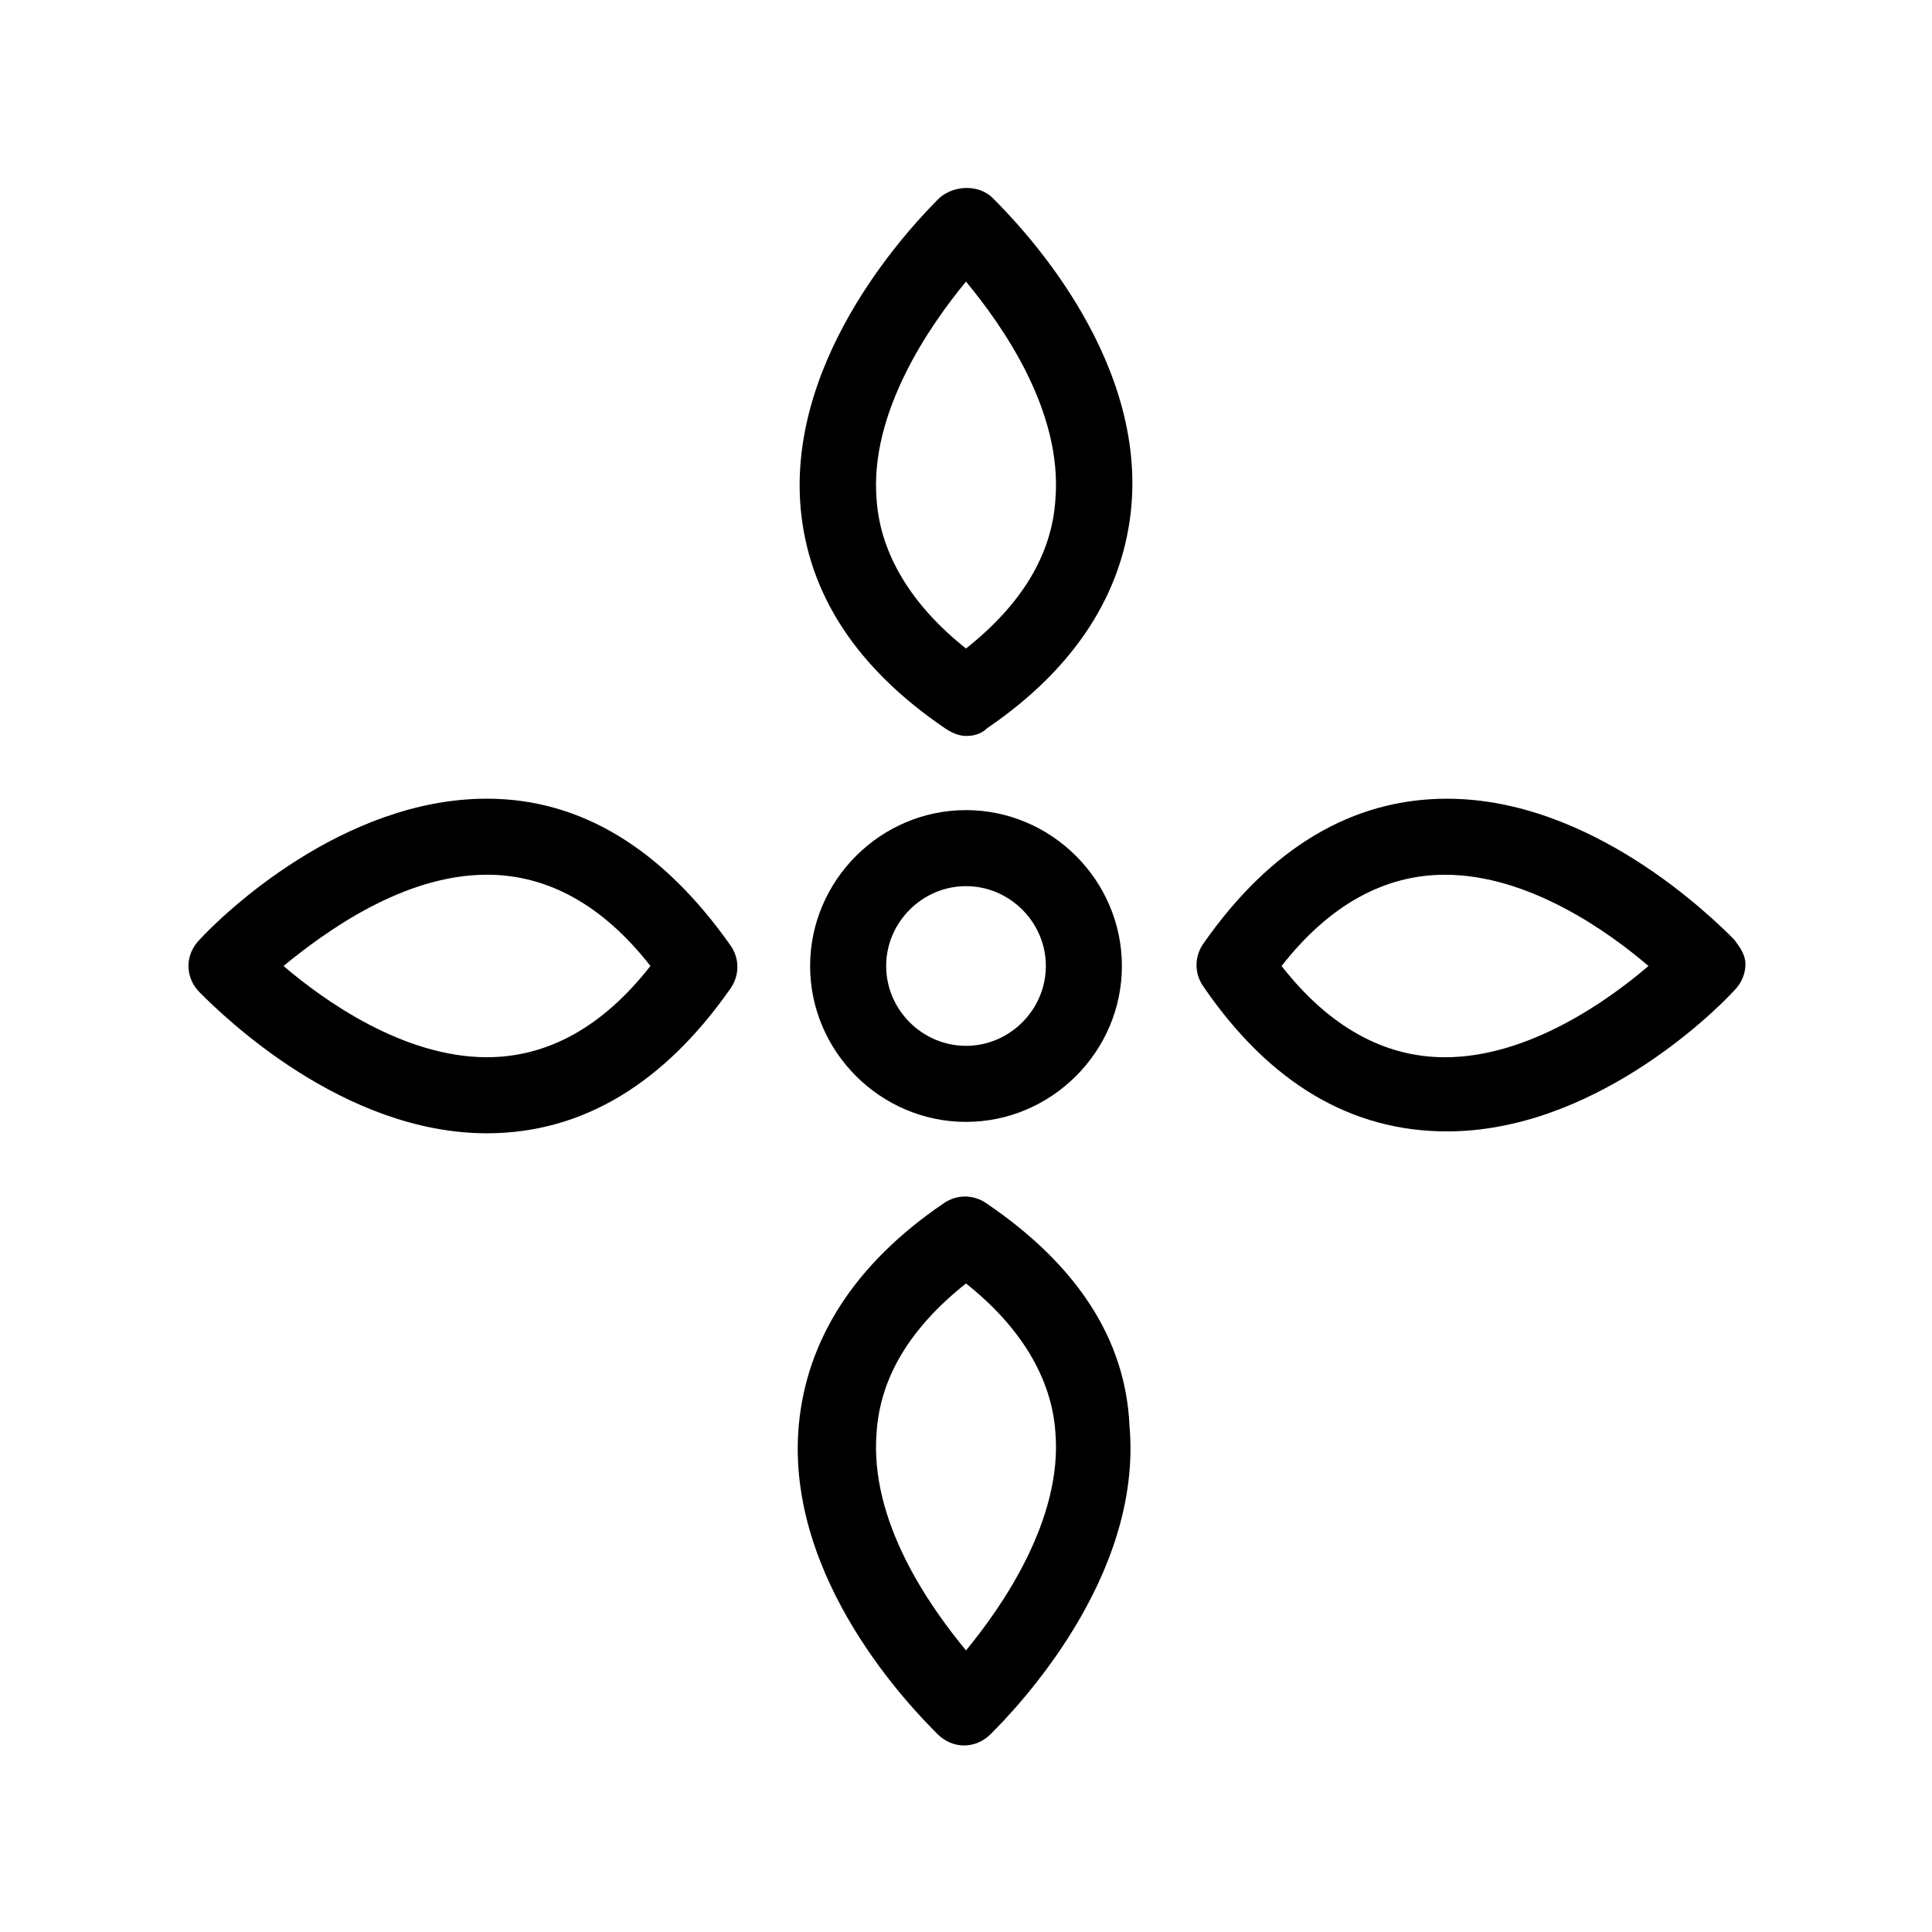 <?xml version="1.0" encoding="UTF-8"?>
<!-- Uploaded to: SVG Repo, www.svgrepo.com, Generator: SVG Repo Mixer Tools -->
<svg fill="#000000" width="800px" height="800px" version="1.1" viewBox="144 144 512 512" xmlns="http://www.w3.org/2000/svg">
 <g>
  <path d="m358.69 400c0 22.672 18.641 41.312 41.312 41.312s41.312-18.641 41.312-41.312-18.641-41.312-41.312-41.312-41.312 18.641-41.312 41.312zm62.473 0c0 11.586-9.574 21.16-21.16 21.16s-21.16-9.574-21.16-21.16 9.574-21.16 21.16-21.16 21.16 9.57 21.16 21.16z"/>
  <path d="m356.17 278.58c2.016 22.672 14.609 42.32 38.289 58.441 1.512 1.008 3.527 2.016 5.543 2.016s4.031-0.504 5.543-2.016c23.68-16.121 36.273-36.273 38.289-58.945 3.527-40.809-30.23-75.066-36.777-81.617-3.527-3.527-10.078-3.527-14.105 0-6.555 6.547-40.309 41.312-36.781 82.121zm43.832-59.953c9.574 11.586 25.695 34.258 23.68 57.938-1.008 14.609-9.07 27.711-23.68 39.297-14.609-11.586-22.672-25.191-23.68-39.297-2.016-23.176 14.105-46.352 23.68-57.938z"/>
  <path d="m603.54 392.95c-6.047-6.047-37.785-37.281-76.074-37.281-25.191 0-46.855 13.098-64.488 38.289-2.519 3.527-2.519 8.062 0 11.586 17.633 25.695 39.297 38.289 64.488 38.289 38.289 0 70.031-30.73 76.074-37.281 2.016-2.016 3.023-4.535 3.023-7.055-0.004-2.516-1.512-4.531-3.023-6.547zm-76.582 31.234c-16.121 0-30.73-8.062-43.328-24.184 12.594-16.121 27.207-24.184 43.328-24.184 22.168 0 43.328 15.113 53.906 24.184-10.578 9.07-31.738 24.184-53.906 24.184z"/>
  <path d="m405.54 462.98c-3.527-2.519-8.062-2.519-11.586 0-23.68 16.121-36.273 36.273-38.289 58.945-3.527 40.809 30.23 75.066 36.777 81.617 2.016 2.016 4.535 3.023 7.055 3.023 2.519 0 5.039-1.008 7.055-3.023 6.551-6.551 40.305-41.312 36.777-81.617-1.008-23.176-14.109-42.824-37.789-58.945zm-5.539 118.39c-9.574-11.586-25.695-34.258-23.68-57.938 1.008-14.609 9.07-27.711 23.68-39.297 14.609 11.586 22.672 25.191 23.68 39.297 2.012 23.172-14.109 46.348-23.68 57.938z"/>
  <path d="m273.04 355.66c-38.289 0-70.031 30.73-76.074 37.281-2.016 2.016-3.023 4.535-3.023 7.055s1.008 5.039 3.023 7.055c6.047 6.047 37.785 37.281 76.074 37.281 25.191 0 46.855-13.098 64.488-38.289 2.519-3.527 2.519-8.062 0-11.586-18.137-25.699-39.801-38.797-64.488-38.797zm0 68.516c-22.168 0-43.328-15.113-53.906-24.184 11.082-9.07 31.738-24.184 53.906-24.184 16.121 0 30.73 8.062 43.328 24.184-12.598 16.125-27.207 24.184-43.328 24.184z"/>
 </g>
</svg>